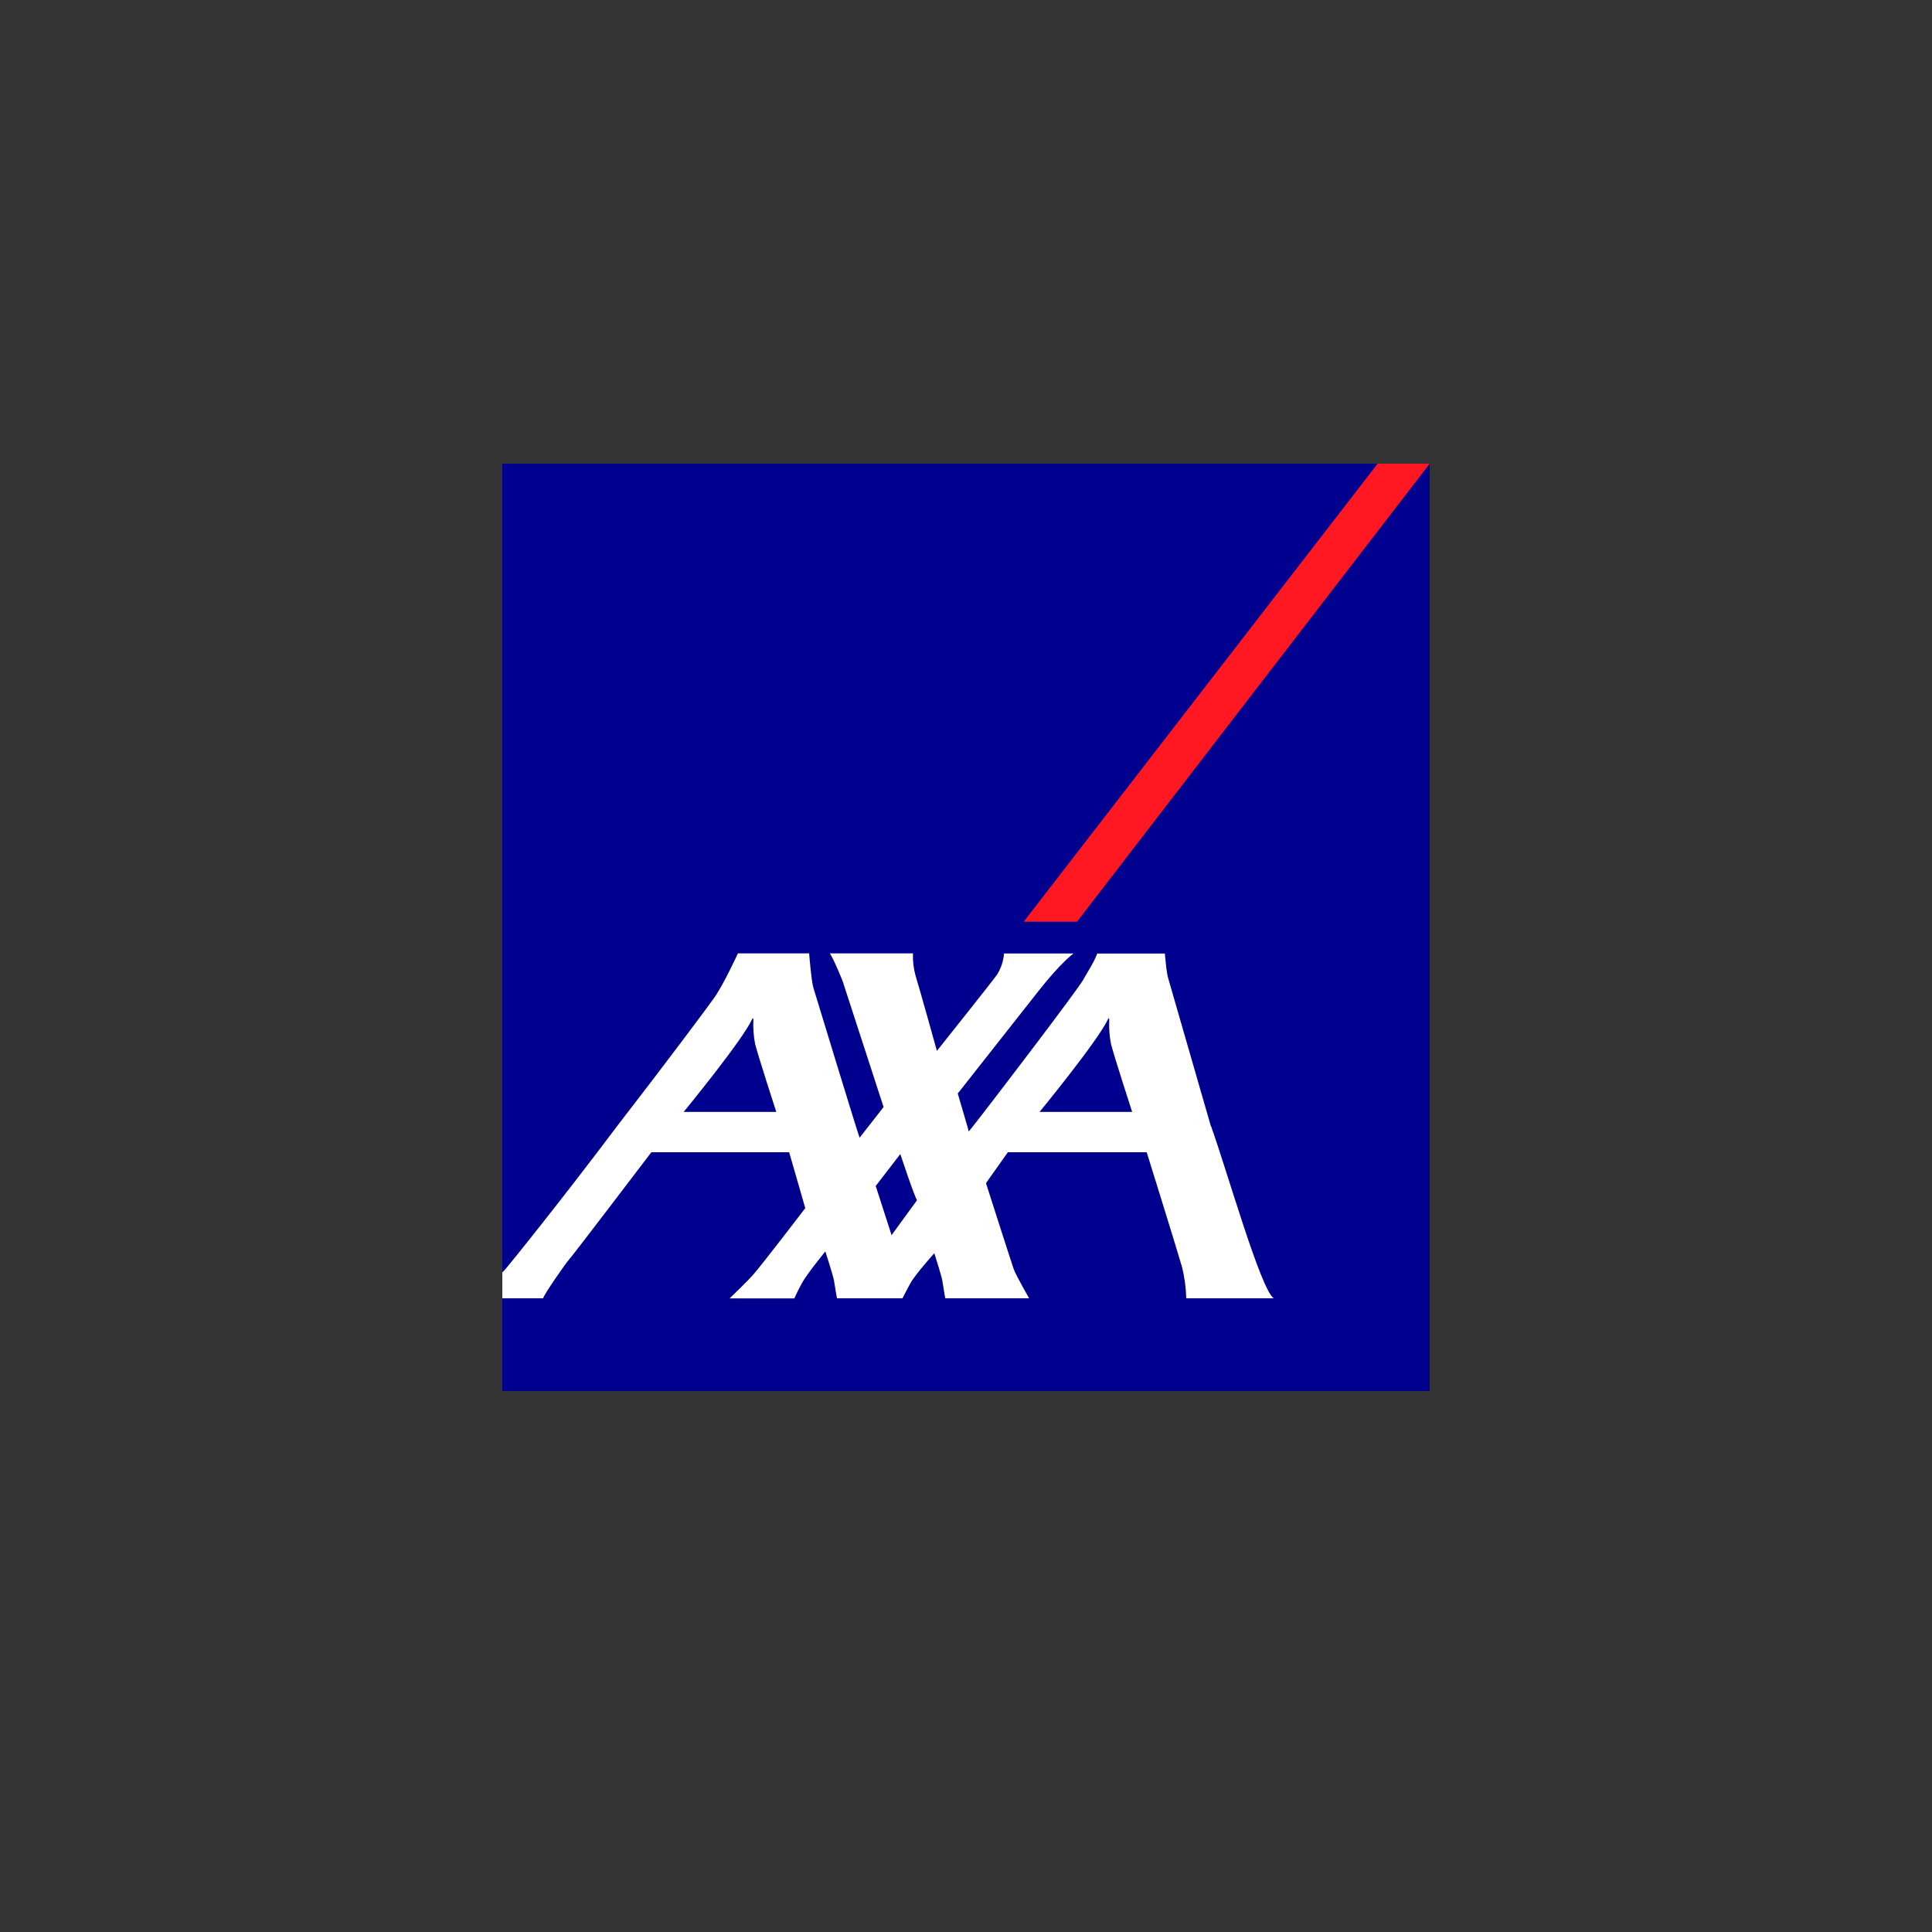 <?xml version="1.0" encoding="UTF-8"?>
<svg id="Ebene_1" data-name="Ebene 1" xmlns="http://www.w3.org/2000/svg" viewBox="0 0 150 150">
  <rect x="0" y="0" width="150" height="150" fill="#333333" stroke="none"/>
  <defs>
    <style>
      .cls-1 {
        fill: #00008f;
      }

      .cls-2 {
        fill: #fff;
      }

      .cls-3 {
        fill: #ff1721;
      }
    </style>
  </defs>
  <g id="layer1">
    <g id="g76">
      <rect id="base-2" class="cls-1" x="39" y="36" width="72" height="72"/>
      <polygon id="switch" class="cls-3" points="79.48 71.56 83.62 71.56 111 36 106.96 36 79.48 71.56"/>
      <path id="axa" class="cls-2" d="M94.02,87.42c1.26,3.51,3.84,12.65,4.87,13.38h-6.79c-.02-.81-.13-1.61-.32-2.4-.29-1.04-2.75-8.94-2.75-8.94h-10.78l-1.7,2.4s2.04,6.37,2.16,6.69c.22.56,1.19,2.25,1.19,2.25h-6.51s-.17-.97-.23-1.38c-.05-.33-.62-2.12-.62-2.12,0,0-1.47,1.62-1.88,2.37-.41.75-.59,1.13-.59,1.13h-5.09s-.17-.97-.23-1.38c-.05-.33-.67-2.26-.67-2.26,0,0-1.42,1.73-1.83,2.48-.4.75-.58,1.17-.58,1.17h-5.03s1.42-1.35,1.92-1.94c.84-.99,3.96-5.07,3.96-5.07l-1.25-4.34h-10.7s-6.1,8.02-6.34,8.27c-.24.24-2.02,2.8-2.06,3.07h-3.17v-2.02s.08-.08.13-.12c.1-.07,4.63-5.69,8.79-11.24,3.74-4.83,7.25-9.53,7.55-9.98.75-1.08,1.82-3.42,1.82-3.42h5.53s.17,2.15.33,2.67c.14.46,3.51,11.52,3.59,11.64l1.86-2.38-3.19-9.81s-.75-1.85-.99-2.12h6.46c-.02.59.05,1.19.21,1.76.26.81,1.65,5.81,1.65,5.81,0,0,4.41-5.53,4.67-5.92.31-.49.5-1.06.54-1.64h5.39s-.99.72-2.71,2.91c-.58.74-6.27,7.96-6.27,7.96,0,0,.5,1.69.74,2.53.07.24.11.41.11.42,0,0,.13-.15.34-.42,1.47-1.86,8.14-10.61,8.55-11.36.33-.61.81-1.29,1.09-2.04h5.25s.12,1.57.28,2l3.29,11.4ZM86.02,79.14c-.77,1.66-5.31,7.19-5.31,7.19h7.19s-1.39-4.29-1.64-5.26c-.12-.62-.17-1.25-.14-1.88,0-.09-.02-.23-.1-.05ZM58.39,79.14c-.77,1.66-5.31,7.19-5.31,7.19h7.19s-1.39-4.29-1.64-5.26c-.12-.62-.17-1.25-.14-1.88,0-.09-.02-.23-.1-.05ZM69.22,95.9l1.98-2.72c-.18-.2-1.3-3.58-1.3-3.58l-1.91,2.48,1.23,3.81Z"/>
    </g>
  </g>
</svg>